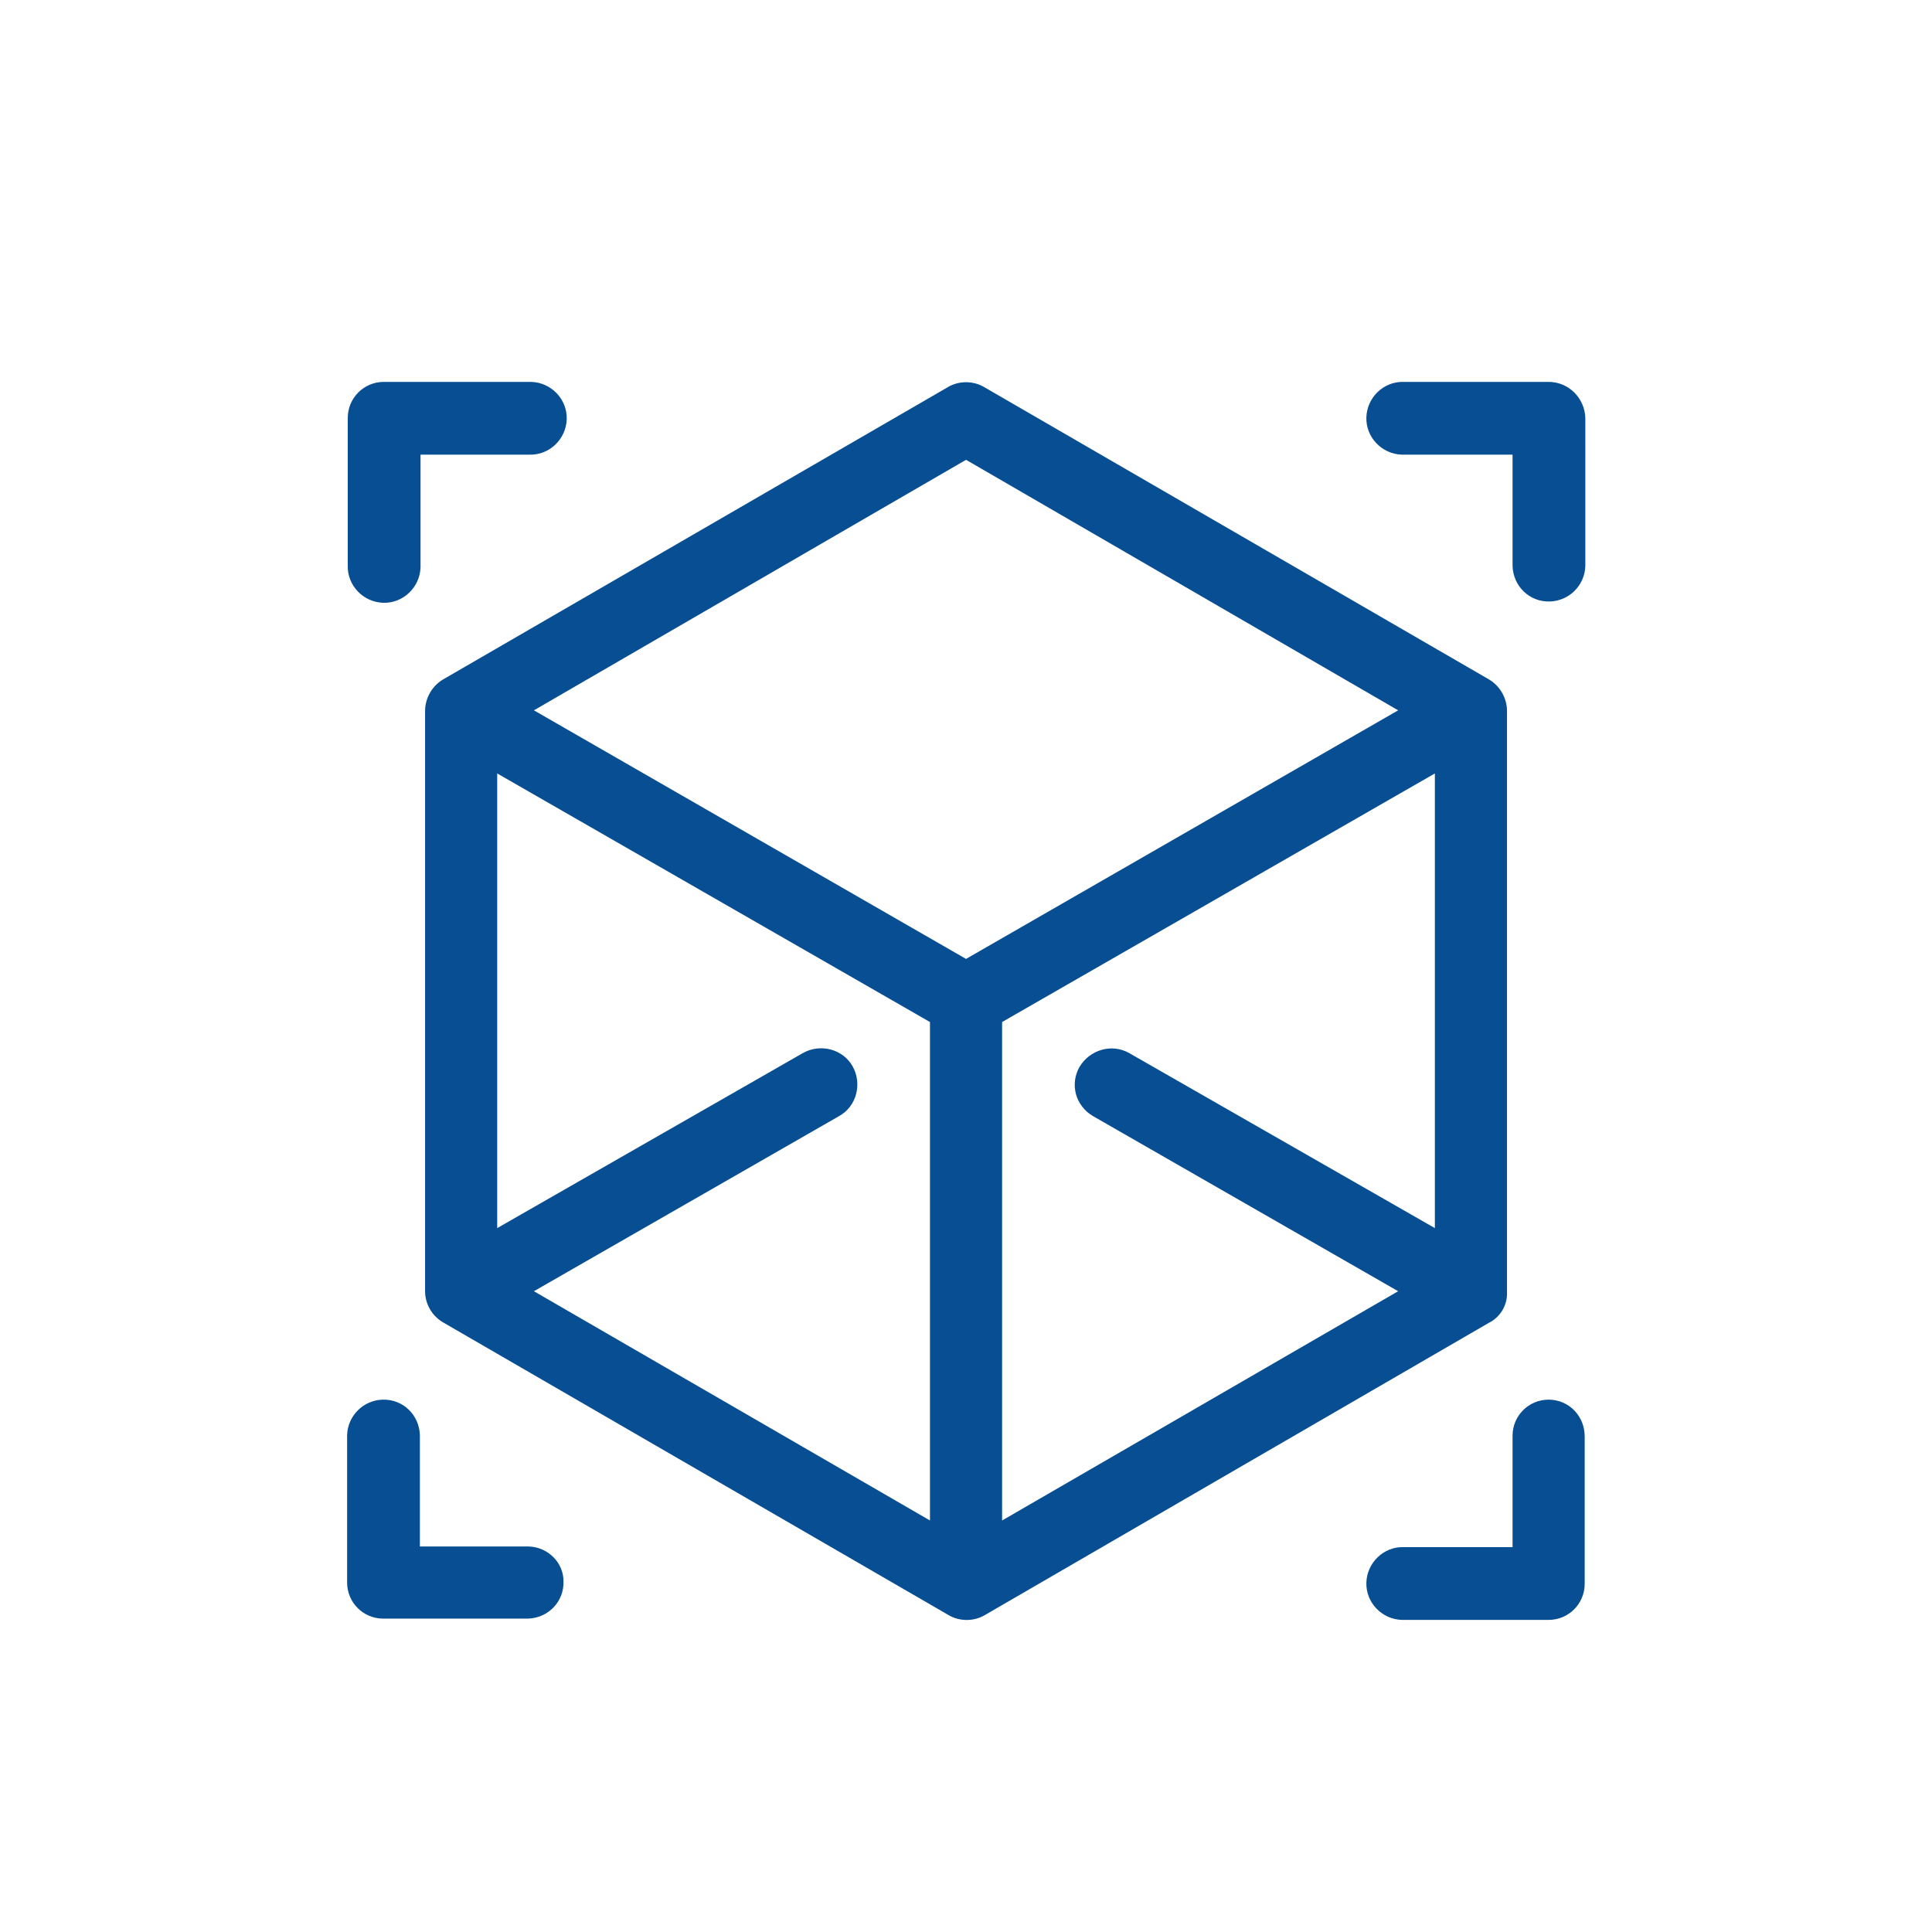 <?xml version="1.0" encoding="utf-8"?>
<!-- Generator: Adobe Illustrator 26.3.1, SVG Export Plug-In . SVG Version: 6.00 Build 0)  -->
<svg version="1.1" xmlns="http://www.w3.org/2000/svg" xmlns:xlink="http://www.w3.org/1999/xlink" x="0px" y="0px"
	 viewBox="0 0 300 300" style="enable-background:new 0 0 300 300;" xml:space="preserve">
<style type="text/css">
	.st0{display:none;}
	.st1{display:inline;fill-rule:evenodd;clip-rule:evenodd;fill:#084F91;}
	.st2{display:inline;}
	.st3{fill-rule:evenodd;clip-rule:evenodd;fill:none;stroke:#084F91;stroke-width:9;stroke-miterlimit:10;}
	.st4{fill:#084E92;}
	.st5{fill:#1A171B;}
	.st6{fill:none;stroke:#084F91;stroke-width:11;stroke-miterlimit:10;}
	.st7{fill:none;}
	.st8{fill-rule:evenodd;clip-rule:evenodd;fill:#084F91;}
</style>
<g id="Vrstva_1" class="st0">
</g>
<g id="modely-prumyslovych-linek">
</g>
<g id="digitalni-modely-terenu">
</g>
<g id="realisticke-modely">
	<g id="cube" transform="translate(-0.072)">
		<g id="Group_80" transform="translate(0.072)">
			<g id="Group_79">
				<path id="Path_73" class="st4" d="M82.1,59.3H59.6c-3.1,0-5.6,2.5-5.6,5.6c0,0,0,0,0,0v22.9c-0.1,3.1,2.4,5.7,5.5,5.8
					c3.1,0.1,5.7-2.4,5.8-5.5c0-0.1,0-0.2,0-0.3V70.6h16.9c3.1,0.1,5.7-2.4,5.8-5.5c0.1-3.1-2.4-5.7-5.5-5.8
					C82.2,59.3,82.2,59.3,82.1,59.3z"/>
			</g>
		</g>
		<g id="Group_82" transform="translate(55.541)">
			<g id="Group_81">
				<path id="Path_74" class="st4" d="M185,59.3h-22.5c-3.1-0.1-5.7,2.4-5.8,5.5c-0.1,3.1,2.4,5.7,5.5,5.8c0.1,0,0.2,0,0.3,0h16.9
					v17.3c0.1,3.1,2.6,5.6,5.8,5.5c3-0.1,5.4-2.5,5.5-5.5V64.9C190.6,61.8,188.1,59.3,185,59.3z"/>
			</g>
		</g>
		<g id="Group_84" transform="translate(0.072 55.337)">
			<g id="Group_83">
				<path id="Path_75" class="st4" d="M82.1,184.8H65.2v-17.3c-0.1-3.1-2.6-5.6-5.8-5.5c-3,0.1-5.4,2.5-5.5,5.5v22.9
					c0,3.1,2.5,5.6,5.6,5.6h22.5c3.1-0.1,5.6-2.6,5.5-5.8C87.5,187.3,85.1,184.9,82.1,184.8L82.1,184.8z"/>
			</g>
		</g>
		<g id="Group_86" transform="translate(55.541 55.337)">
			<g id="Group_85">
				<path id="Path_76" class="st4" d="M185,162c-3.1,0-5.6,2.5-5.6,5.6v17.3h-16.9c-3.1-0.1-5.7,2.4-5.8,5.5
					c-0.1,3.1,2.4,5.7,5.5,5.8c0.1,0,0.2,0,0.3,0H185c3.1,0,5.6-2.5,5.6-5.6v-22.9C190.6,164.5,188.1,162,185,162z"/>
			</g>
		</g>
		<g id="Group_88" transform="translate(4.278 0)">
			<g id="Group_87">
				<path id="Path_77" class="st4" d="M227,105.5l-78.4-45.4c-1.7-1-3.9-1-5.6,0l-78.4,45.4c-1.7,1-2.8,2.9-2.8,4.9c0,0,0,0,0,0
					v90.1c0,2,1.1,3.9,2.9,4.9l78.4,45.4c1.7,1,3.9,1,5.6,0l78.3-45.4l0,0c1.8-0.9,2.9-2.8,2.8-4.8c0,0,0,0,0-0.1v-90.1c0,0,0,0,0,0
					C229.8,108.4,228.7,106.5,227,105.5z M140.2,236.1l-61.5-35.6l47.4-27.2c2.7-1.5,3.6-5,2.1-7.7s-5-3.6-7.7-2.1L73,190.7v-70.6
					l67.2,38.6V236.1z M145.8,148.9l-67.1-38.6l67.1-38.9l67.1,38.9L145.8,148.9z M218.6,190.7l-47.5-27.2c-2.7-1.5-6.1-0.5-7.7,2.2
					c-1.5,2.7-0.6,6,2.1,7.6l47.4,27.2l-61.5,35.6v-77.4l67.2-38.6L218.6,190.7L218.6,190.7z"/>
			</g>
		</g>
	</g>
	<rect x="0" class="st7" width="300" height="300"/>
</g>
<g id="geodezie">
</g>
<g id="reverzni-inzenyrstvi">
</g>
<g id="historicke-pamatky">
</g>
</svg>
